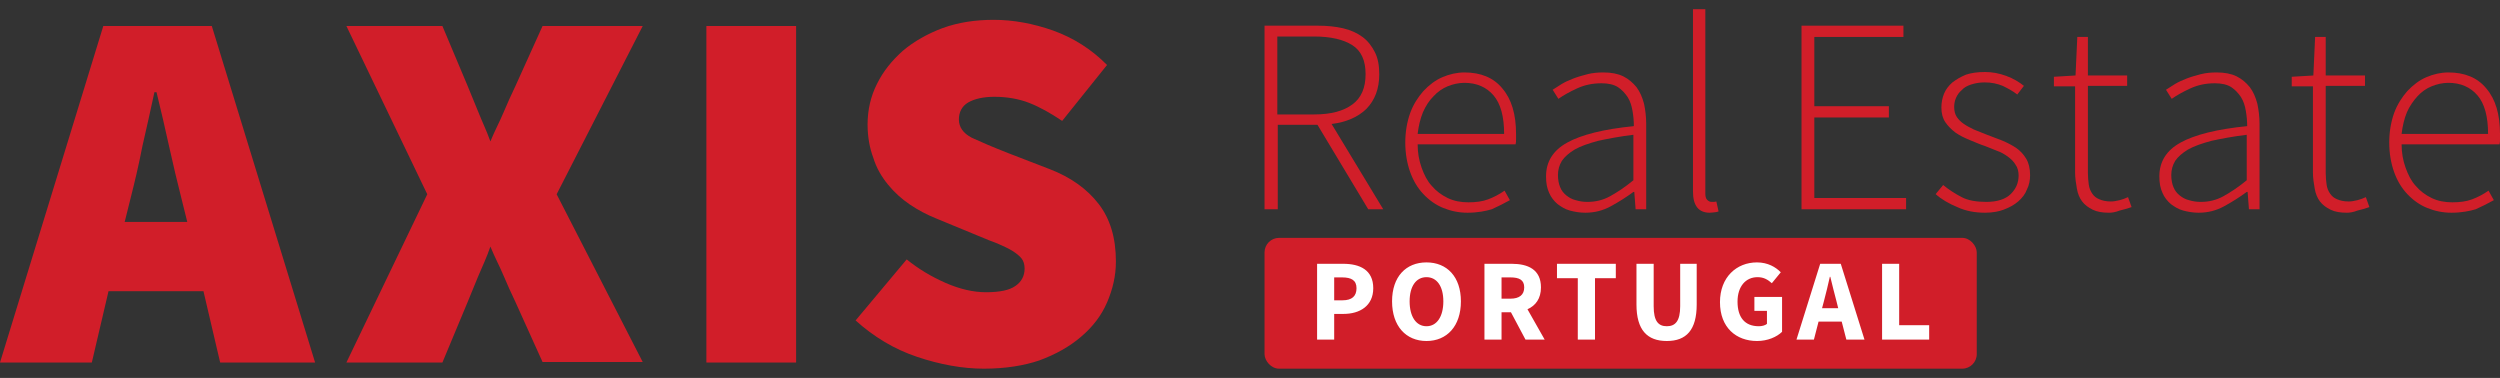 <svg width="172" height="26" viewBox="0 0 172 26" fill="none" xmlns="http://www.w3.org/2000/svg">
<rect x="0" y="0" width="172" height="26" fill="#333333" stroke="none"/>
<path d="M0 24.942L7.107 1.789H14.572L21.679 24.942H15.147L13.998 20.036H7.466L6.317 24.942H0ZM8.973 13.683L8.578 15.271H12.885L12.491 13.683C12.204 12.554 11.916 11.354 11.629 10.048C11.342 8.742 11.055 7.507 10.768 6.342H10.624C10.373 7.542 10.086 8.777 9.799 10.048C9.547 11.354 9.26 12.554 8.973 13.683Z" fill="#D11E29"/>
<path d="M44.219 1.789H37.328L35.462 5.918C35.175 6.518 34.887 7.154 34.636 7.754C34.385 8.354 34.026 9.024 33.739 9.73C33.488 9.024 33.165 8.354 32.913 7.718C32.662 7.118 32.411 6.483 32.16 5.883L30.437 1.789H23.832L29.396 13.365L23.832 24.942H30.437L32.16 20.812C32.411 20.212 32.662 19.577 32.913 18.977C33.165 18.377 33.488 17.707 33.739 16.965C34.026 17.671 34.385 18.342 34.636 18.942C34.887 19.542 35.175 20.177 35.462 20.777L37.328 24.907H44.219L38.297 13.365L44.219 1.789Z" fill="#D11E29"/>
<path d="M48.599 24.942V1.789H54.772V24.942H48.599Z" fill="#D11E29"/>
<path d="M67.693 25.365C66.222 25.365 64.678 25.082 63.099 24.553C61.52 24.023 60.12 23.176 58.864 22.047L62.381 17.847C63.207 18.518 64.104 19.047 65.073 19.471C66.042 19.894 66.975 20.106 67.837 20.106C68.77 20.106 69.452 19.965 69.847 19.682C70.278 19.4 70.493 18.976 70.493 18.482C70.493 18.2 70.421 17.953 70.278 17.776C70.134 17.6 69.919 17.423 69.632 17.247C69.344 17.07 69.021 16.929 68.626 16.753C68.232 16.612 67.801 16.435 67.299 16.223L64.391 15.023C63.781 14.776 63.171 14.459 62.597 14.07C62.022 13.682 61.52 13.223 61.089 12.694C60.658 12.165 60.3 11.565 60.084 10.859C59.833 10.188 59.689 9.412 59.689 8.565C59.689 7.576 59.905 6.623 60.335 5.776C60.766 4.894 61.376 4.153 62.13 3.482C62.884 2.847 63.817 2.318 64.858 1.929C65.935 1.541 67.083 1.365 68.375 1.365C69.703 1.365 71.067 1.612 72.467 2.106C73.831 2.6 75.087 3.376 76.164 4.471L73.077 8.318C72.288 7.788 71.534 7.365 70.816 7.082C70.098 6.8 69.273 6.659 68.411 6.659C67.657 6.659 67.047 6.8 66.617 7.047C66.186 7.294 65.971 7.718 65.971 8.212C65.971 8.741 66.258 9.165 66.868 9.482C67.478 9.765 68.303 10.118 69.38 10.541L72.216 11.635C73.687 12.2 74.8 13.012 75.59 14.035C76.379 15.059 76.774 16.365 76.774 17.988C76.774 18.976 76.559 19.894 76.164 20.812C75.769 21.729 75.159 22.506 74.369 23.176C73.58 23.847 72.647 24.376 71.498 24.8C70.457 25.153 69.165 25.365 67.693 25.365Z" fill="#D11E29"/>
<path d="M87 14.397V1.767H90.673C91.311 1.767 91.888 1.827 92.404 1.946C92.92 2.065 93.375 2.273 93.739 2.542C94.104 2.81 94.377 3.167 94.589 3.584C94.802 4.001 94.893 4.508 94.893 5.103C94.893 6.116 94.589 6.89 94.013 7.486C93.436 8.052 92.616 8.41 91.614 8.529L95.166 14.397H94.134L90.643 8.588H87.911V14.397H87ZM87.88 7.873H90.43C91.584 7.873 92.434 7.635 93.041 7.188C93.648 6.742 93.952 6.056 93.952 5.103C93.952 4.15 93.648 3.495 93.041 3.108C92.434 2.72 91.554 2.512 90.43 2.512H87.88V7.873Z" fill="#D11E29"/>
<path d="M100.964 14.635C100.357 14.635 99.811 14.516 99.295 14.307C98.779 14.099 98.323 13.771 97.929 13.354C97.534 12.937 97.231 12.431 97.018 11.835C96.805 11.239 96.684 10.554 96.684 9.81C96.684 9.065 96.805 8.38 97.018 7.784C97.231 7.188 97.564 6.682 97.929 6.265C98.323 5.848 98.748 5.52 99.234 5.312C99.72 5.103 100.236 4.984 100.752 4.984C101.875 4.984 102.756 5.342 103.363 6.086C104 6.831 104.304 7.873 104.304 9.214C104.304 9.333 104.304 9.452 104.304 9.571C104.304 9.69 104.304 9.81 104.273 9.929H97.534C97.534 10.495 97.625 11.031 97.807 11.537C97.989 12.044 98.202 12.461 98.505 12.788C98.809 13.146 99.173 13.414 99.598 13.622C100.023 13.831 100.509 13.92 101.025 13.92C101.541 13.92 101.997 13.861 102.391 13.712C102.786 13.563 103.181 13.354 103.514 13.116L103.879 13.771C103.514 13.98 103.089 14.188 102.634 14.397C102.239 14.516 101.663 14.635 100.964 14.635ZM97.534 9.214H103.484C103.484 8.022 103.241 7.129 102.756 6.563C102.27 5.997 101.602 5.699 100.752 5.699C100.357 5.699 99.963 5.788 99.598 5.937C99.234 6.086 98.9 6.325 98.627 6.622C98.323 6.92 98.081 7.308 97.898 7.725C97.716 8.171 97.595 8.678 97.534 9.214Z" fill="#D11E29"/>
<path d="M109.069 14.635C108.705 14.635 108.341 14.576 108.007 14.486C107.673 14.397 107.4 14.218 107.157 14.039C106.914 13.831 106.702 13.563 106.58 13.265C106.428 12.937 106.368 12.58 106.368 12.133C106.368 11.12 106.853 10.346 107.825 9.81C108.796 9.273 110.314 8.886 112.409 8.678C112.409 8.32 112.378 7.993 112.318 7.635C112.257 7.278 112.166 6.98 111.984 6.682C111.802 6.414 111.589 6.176 111.316 5.997C111.043 5.818 110.648 5.729 110.193 5.729C109.555 5.729 109.009 5.848 108.493 6.086C107.977 6.325 107.552 6.563 107.218 6.801L106.823 6.176C107.005 6.056 107.187 5.937 107.43 5.788C107.673 5.639 107.946 5.52 108.25 5.401C108.553 5.282 108.887 5.193 109.221 5.103C109.586 5.014 109.919 4.984 110.314 4.984C110.861 4.984 111.316 5.073 111.68 5.252C112.044 5.431 112.348 5.699 112.591 5.997C112.834 6.325 112.986 6.682 113.107 7.129C113.198 7.546 113.259 8.022 113.259 8.529V14.397H112.53L112.439 13.205H112.378C111.893 13.563 111.377 13.89 110.83 14.188C110.284 14.486 109.707 14.635 109.069 14.635ZM109.221 13.89C109.768 13.89 110.284 13.771 110.769 13.503C111.255 13.235 111.802 12.878 112.378 12.401V9.273C111.407 9.393 110.618 9.542 109.95 9.69C109.282 9.869 108.766 10.048 108.341 10.286C107.946 10.524 107.643 10.793 107.461 11.061C107.278 11.359 107.187 11.686 107.187 12.044C107.187 12.371 107.248 12.669 107.339 12.878C107.43 13.116 107.582 13.295 107.764 13.444C107.946 13.593 108.159 13.712 108.402 13.771C108.705 13.861 108.948 13.89 109.221 13.89Z" fill="#D11E29"/>
<path d="M117.63 14.635C116.871 14.635 116.477 14.159 116.477 13.176V0.635H117.327V13.295C117.327 13.503 117.357 13.652 117.448 13.742C117.539 13.831 117.63 13.89 117.752 13.89C117.782 13.89 117.843 13.89 117.873 13.89C117.903 13.89 117.994 13.89 118.085 13.861L118.237 14.546C118.146 14.576 118.055 14.605 117.964 14.605C117.903 14.605 117.782 14.635 117.63 14.635Z" fill="#D11E29"/>
<path d="M123.944 14.397V1.767H130.957V2.542H124.825V7.307H129.955V8.082H124.825V13.622H131.139V14.397H123.944Z" fill="#D11E29"/>
<path d="M136.573 14.635C135.875 14.635 135.238 14.516 134.661 14.248C134.084 14.01 133.568 13.712 133.173 13.354L133.689 12.729C134.084 13.056 134.509 13.325 134.964 13.563C135.42 13.801 135.997 13.89 136.664 13.89C137.393 13.89 137.97 13.712 138.334 13.354C138.698 12.997 138.88 12.58 138.88 12.073C138.88 11.805 138.82 11.537 138.668 11.329C138.547 11.12 138.364 10.941 138.122 10.763C137.909 10.614 137.666 10.465 137.393 10.376C137.12 10.256 136.847 10.167 136.573 10.048C136.209 9.929 135.875 9.78 135.511 9.631C135.147 9.482 134.843 9.333 134.539 9.125C134.266 8.916 134.023 8.678 133.841 8.41C133.659 8.142 133.568 7.814 133.568 7.397C133.568 7.069 133.629 6.742 133.75 6.444C133.872 6.146 134.084 5.878 134.327 5.669C134.6 5.461 134.904 5.282 135.268 5.133C135.632 5.014 136.057 4.954 136.573 4.954C137.059 4.954 137.545 5.044 138.03 5.222C138.516 5.401 138.911 5.639 139.245 5.908L138.789 6.503C138.486 6.265 138.152 6.086 137.788 5.908C137.423 5.759 137.029 5.669 136.543 5.669C136.179 5.669 135.875 5.729 135.602 5.818C135.329 5.908 135.116 6.027 134.964 6.205C134.782 6.354 134.661 6.533 134.57 6.742C134.479 6.95 134.448 7.159 134.448 7.367C134.448 7.635 134.509 7.873 134.63 8.052C134.752 8.231 134.934 8.41 135.116 8.529C135.329 8.678 135.572 8.797 135.814 8.916C136.088 9.035 136.361 9.125 136.634 9.244C136.998 9.393 137.363 9.512 137.727 9.661C138.091 9.81 138.425 9.988 138.698 10.167C139.002 10.376 139.214 10.614 139.397 10.912C139.579 11.21 139.67 11.597 139.67 12.044C139.67 12.401 139.609 12.729 139.457 13.027C139.336 13.354 139.123 13.622 138.85 13.861C138.577 14.099 138.243 14.278 137.848 14.427C137.545 14.546 137.089 14.635 136.573 14.635Z" fill="#D11E29"/>
<path d="M145.104 14.635C144.648 14.635 144.284 14.576 143.981 14.427C143.677 14.278 143.434 14.099 143.252 13.861C143.07 13.623 142.948 13.325 142.888 12.967C142.827 12.61 142.766 12.252 142.766 11.835V5.938H141.309V5.282L142.797 5.193L142.918 2.542H143.647V5.193H146.348V5.908H143.647V11.895C143.647 12.193 143.677 12.461 143.707 12.699C143.738 12.938 143.829 13.146 143.95 13.325C144.072 13.504 144.223 13.623 144.436 13.712C144.648 13.801 144.891 13.861 145.225 13.861C145.407 13.861 145.589 13.831 145.832 13.772C146.045 13.712 146.227 13.652 146.409 13.563L146.652 14.248C146.379 14.338 146.105 14.427 145.832 14.486C145.529 14.606 145.286 14.635 145.104 14.635Z" fill="#D11E29"/>
<path d="M151.266 14.635C150.902 14.635 150.538 14.576 150.204 14.486C149.87 14.397 149.597 14.218 149.354 14.039C149.111 13.831 148.898 13.563 148.777 13.265C148.625 12.937 148.564 12.58 148.564 12.133C148.564 11.12 149.05 10.346 150.022 9.81C150.993 9.273 152.511 8.886 154.606 8.678C154.606 8.32 154.575 7.993 154.514 7.635C154.454 7.278 154.363 6.98 154.181 6.682C153.998 6.414 153.786 6.176 153.513 5.997C153.239 5.818 152.845 5.729 152.389 5.729C151.752 5.729 151.206 5.848 150.689 6.086C150.173 6.325 149.748 6.563 149.414 6.801L149.02 6.176C149.202 6.056 149.384 5.937 149.627 5.788C149.87 5.639 150.143 5.52 150.447 5.401C150.75 5.282 151.084 5.193 151.418 5.103C151.782 5.014 152.116 4.984 152.511 4.984C153.057 4.984 153.513 5.073 153.877 5.252C154.241 5.431 154.545 5.699 154.788 5.997C155.031 6.325 155.182 6.682 155.304 7.129C155.395 7.546 155.456 8.022 155.456 8.529V14.397H154.727L154.636 13.205H154.575C154.089 13.563 153.573 13.89 153.027 14.188C152.481 14.486 151.904 14.635 151.266 14.635ZM151.418 13.89C151.964 13.89 152.481 13.771 152.966 13.503C153.452 13.235 153.998 12.878 154.575 12.401V9.273C153.604 9.393 152.814 9.542 152.147 9.69C151.479 9.869 150.963 10.048 150.538 10.286C150.143 10.524 149.839 10.793 149.657 11.061C149.475 11.359 149.384 11.686 149.384 12.044C149.384 12.371 149.445 12.669 149.536 12.878C149.627 13.116 149.779 13.295 149.961 13.444C150.143 13.593 150.356 13.712 150.598 13.771C150.902 13.861 151.145 13.89 151.418 13.89Z" fill="#D11E29"/>
<path d="M161.466 14.635C161.011 14.635 160.646 14.576 160.343 14.427C160.039 14.278 159.796 14.099 159.614 13.861C159.432 13.623 159.311 13.325 159.25 12.967C159.189 12.61 159.129 12.252 159.129 11.835V5.938H157.671V5.282L159.159 5.193L159.28 2.542H160.009V5.193H162.711V5.908H160.009V11.895C160.009 12.193 160.039 12.461 160.07 12.699C160.1 12.938 160.191 13.146 160.312 13.325C160.434 13.504 160.586 13.623 160.798 13.712C161.011 13.801 161.254 13.861 161.587 13.861C161.77 13.861 161.952 13.831 162.195 13.772C162.407 13.712 162.589 13.652 162.771 13.563L163.014 14.248C162.741 14.338 162.468 14.427 162.195 14.486C161.891 14.606 161.648 14.635 161.466 14.635Z" fill="#D11E29"/>
<path d="M168.661 14.635C168.054 14.635 167.507 14.516 166.991 14.307C166.475 14.099 166.02 13.771 165.625 13.354C165.23 12.937 164.927 12.431 164.714 11.835C164.502 11.239 164.38 10.554 164.38 9.81C164.38 9.065 164.502 8.38 164.714 7.784C164.927 7.188 165.261 6.682 165.625 6.265C166.02 5.848 166.445 5.52 166.93 5.312C167.416 5.103 167.932 4.984 168.448 4.984C169.571 4.984 170.452 5.342 171.059 6.086C171.696 6.831 172 7.873 172 9.214C172 9.333 172 9.452 172 9.571C172 9.69 172 9.81 171.97 9.929H165.23C165.23 10.495 165.321 11.031 165.504 11.537C165.686 12.044 165.898 12.461 166.202 12.788C166.505 13.146 166.87 13.414 167.295 13.622C167.72 13.831 168.205 13.92 168.721 13.92C169.238 13.92 169.693 13.861 170.088 13.712C170.482 13.563 170.877 13.354 171.211 13.116L171.575 13.771C171.211 13.98 170.786 14.188 170.33 14.397C169.936 14.516 169.359 14.635 168.661 14.635ZM165.23 9.214H171.18C171.18 8.022 170.938 7.129 170.452 6.563C169.966 5.997 169.298 5.699 168.448 5.699C168.054 5.699 167.659 5.788 167.295 5.937C166.93 6.086 166.596 6.325 166.323 6.622C166.05 6.92 165.777 7.308 165.595 7.725C165.413 8.171 165.291 8.678 165.23 9.214Z" fill="#D11E29"/>
<rect x="87" y="16.365" width="49" height="9" rx="1" fill="#D11E29"/>
<path d="M90.616 23.365H91.792V21.597H92.44C93.544 21.597 94.48 21.053 94.48 19.829C94.48 18.565 93.552 18.149 92.408 18.149H90.616V23.365ZM91.792 20.661V19.085H92.336C92.976 19.085 93.328 19.285 93.328 19.829C93.328 20.373 93.016 20.661 92.368 20.661H91.792ZM98.142 23.461C99.55 23.461 100.51 22.437 100.51 20.733C100.51 19.037 99.55 18.053 98.142 18.053C96.734 18.053 95.774 19.029 95.774 20.733C95.774 22.437 96.734 23.461 98.142 23.461ZM98.142 22.445C97.43 22.445 96.982 21.781 96.982 20.733C96.982 19.693 97.43 19.069 98.142 19.069C98.854 19.069 99.302 19.693 99.302 20.733C99.302 21.781 98.854 22.445 98.142 22.445ZM102.13 23.365H103.306V21.485H103.954L104.954 23.365H106.274L105.09 21.277C105.65 21.029 106.018 20.541 106.018 19.773C106.018 18.533 105.114 18.149 104.01 18.149H102.13V23.365ZM103.306 20.549V19.085H103.914C104.53 19.085 104.866 19.261 104.866 19.773C104.866 20.285 104.53 20.549 103.914 20.549H103.306ZM108.552 23.365H109.736V19.141H111.168V18.149H107.12V19.141H108.552V23.365ZM114.677 23.461C116.021 23.461 116.733 22.701 116.733 20.949V18.149H115.597V21.069C115.597 22.093 115.261 22.445 114.677 22.445C114.093 22.445 113.773 22.093 113.773 21.069V18.149H112.589V20.949C112.589 22.701 113.325 23.461 114.677 23.461ZM120.886 23.461C121.614 23.461 122.246 23.181 122.606 22.829V20.429H120.702V21.389H121.566V22.285C121.438 22.389 121.222 22.445 121.006 22.445C120.03 22.445 119.542 21.821 119.542 20.749C119.542 19.701 120.11 19.069 120.918 19.069C121.366 19.069 121.638 19.253 121.902 19.485L122.518 18.733C122.174 18.381 121.63 18.053 120.878 18.053C119.486 18.053 118.334 19.061 118.334 20.789C118.334 22.541 119.454 23.461 120.886 23.461ZM125.485 20.725C125.629 20.205 125.765 19.597 125.893 19.045H125.925C126.061 19.589 126.205 20.205 126.349 20.725L126.469 21.205H125.357L125.485 20.725ZM123.597 23.365H124.797L125.117 22.125H126.709L127.029 23.365H128.277L126.645 18.149H125.229L123.597 23.365ZM129.487 23.365H132.727V22.373H130.663V18.149H129.487V23.365Z" fill="white"/>
</svg>
